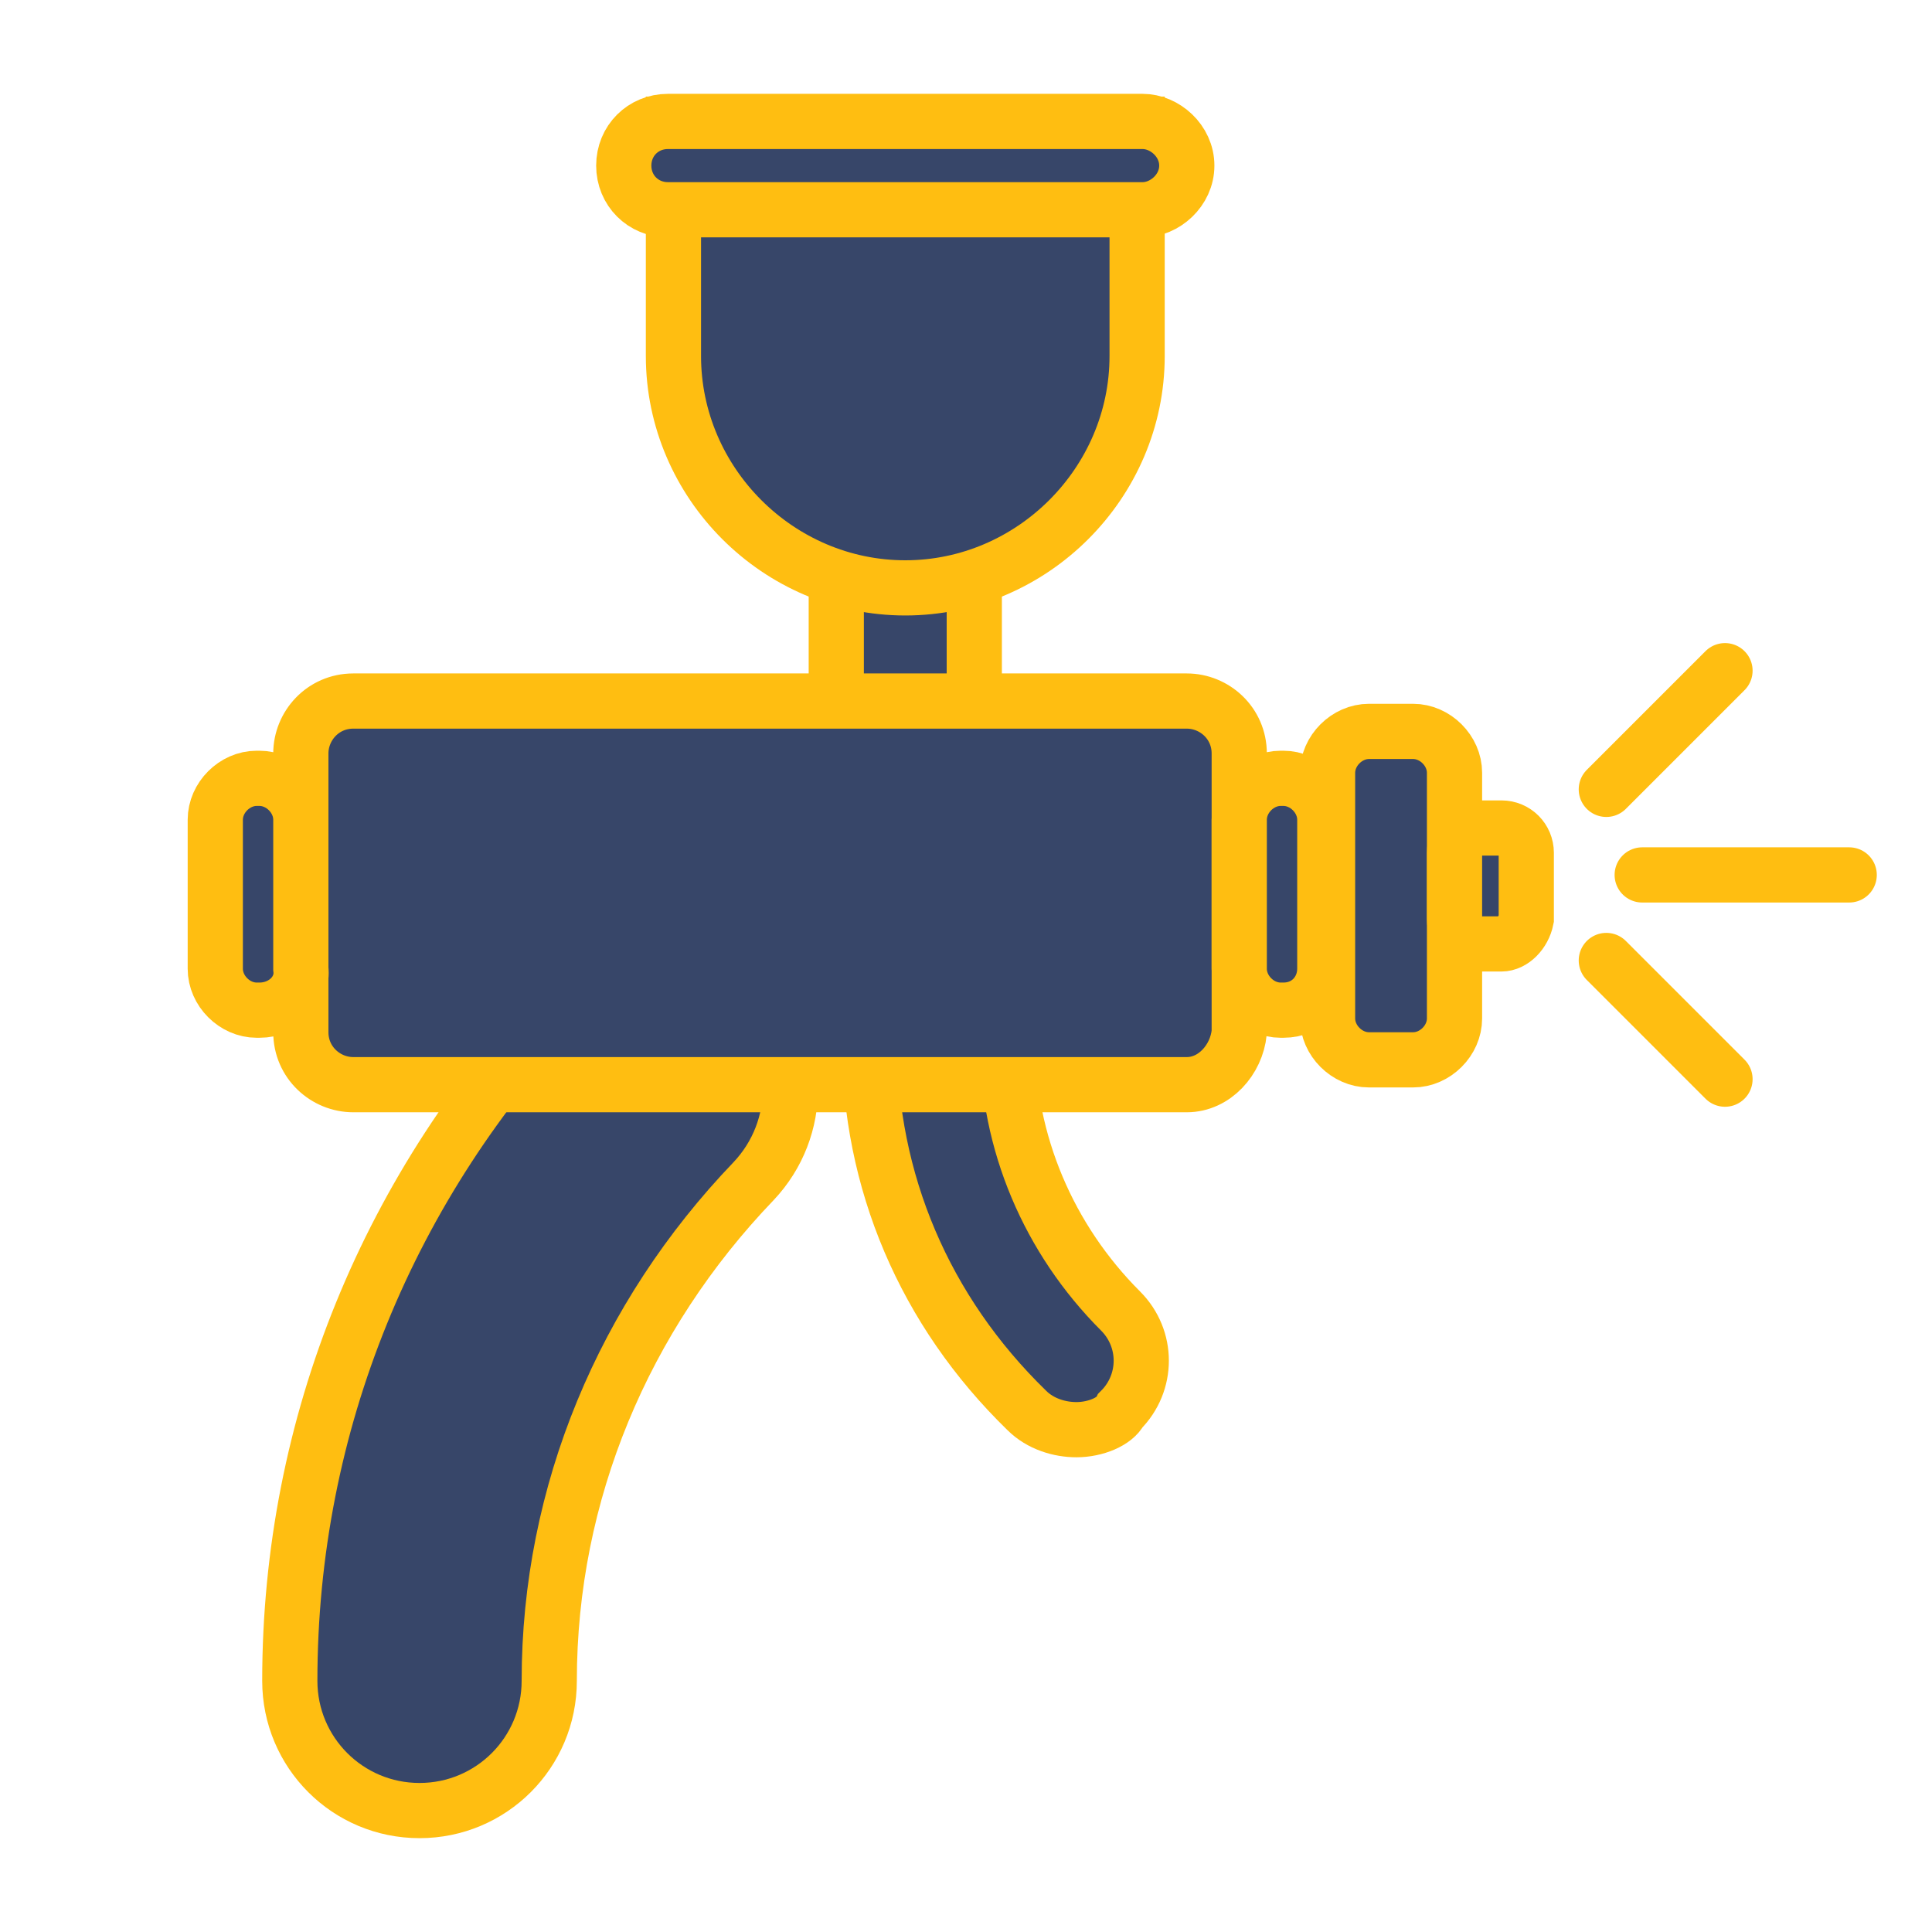 <?xml version="1.0" encoding="utf-8"?>
<!-- Generator: Adobe Illustrator 27.4.1, SVG Export Plug-In . SVG Version: 6.00 Build 0)  -->
<svg version="1.1" id="Layer_1" xmlns="http://www.w3.org/2000/svg" xmlns:xlink="http://www.w3.org/1999/xlink" x="0px" y="0px"
	 viewBox="0 0 70 70" style="enable-background:new 0 0 70 70;" xml:space="preserve">
<style type="text/css">
	.st0{fill:#374669;stroke:#FFBE11;stroke-width:2;stroke-miterlimit:10;}
	.st1{fill:none;stroke:#FFBE11;stroke-width:2;stroke-linecap:round;stroke-miterlimit:10;}
</style>
<g>
	<g>
		<path class="st0" d="M39,51.8c-0.6,0-1.3-0.2-1.8-0.7c-3.7-3.6-5.7-8.3-5.7-13.4c0-1.4,1.1-2.5,2.5-2.5c1.4,0,2.5,1.1,2.5,2.5
			c0,3.7,1.5,7.2,4.1,9.8c1,1,1,2.6,0,3.6C40.4,51.5,39.7,51.8,39,51.8z"/>
	</g>
	<g>
		<path class="st0" d="M15.2,65.6c-2.6,0-4.7-2.1-4.7-4.7c0-9.3,3.6-18,10-24.7c1.8-1.9,4.8-1.9,6.7-0.1c1.9,1.8,1.9,4.8,0.1,6.7
			c-4.7,4.9-7.4,11.3-7.4,18.1C19.9,63.5,17.8,65.6,15.2,65.6z"/>
	</g>
	<path class="st0" d="M33.7,26.2h-1.8c-0.9,0-1.6-0.7-1.6-1.6v-4c0-0.9,0.7-1.6,1.6-1.6h1.8c0.9,0,1.6,0.7,1.6,1.6v4
		C35.2,25.5,34.6,26.2,33.7,26.2z"/>
	<path class="st0" d="M32.8,21.3L32.8,21.3c-4.6,0-8.4-3.8-8.4-8.4V4.5h16.8v8.4C41.2,17.5,37.4,21.3,32.8,21.3z"/>
	<path class="st0" d="M41.4,7.6H24.2c-0.9,0-1.6-0.7-1.6-1.6v0c0-0.9,0.7-1.6,1.6-1.6h17.2C42.2,4.4,43,5.1,43,6v0
		C43,6.9,42.2,7.6,41.4,7.6z"/>
	<path class="st0" d="M43,39.3H12.8c-1,0-1.9-0.8-1.9-1.9V27.3c0-1,0.8-1.9,1.9-1.9H43c1,0,1.9,0.8,1.9,1.9v10.1
		C44.8,38.4,44,39.3,43,39.3z"/>
	<path class="st0" d="M46.5,36.6h-0.1c-0.8,0-1.5-0.7-1.5-1.5v-5.4c0-0.8,0.7-1.5,1.5-1.5h0.1c0.8,0,1.5,0.7,1.5,1.5v5.4
		C48,35.9,47.4,36.6,46.5,36.6z"/>
	<path class="st0" d="M9.4,36.6H9.3c-0.8,0-1.5-0.7-1.5-1.5v-5.4c0-0.8,0.7-1.5,1.5-1.5h0.1c0.8,0,1.5,0.7,1.5,1.5v5.4
		C11,35.9,10.3,36.6,9.4,36.6z"/>
	<path class="st0" d="M51.2,38.4h-1.6c-0.8,0-1.5-0.7-1.5-1.5v-8.9c0-0.8,0.7-1.5,1.5-1.5h1.6c0.8,0,1.5,0.7,1.5,1.5v8.9
		C52.7,37.7,52,38.4,51.2,38.4z"/>
	<path class="st0" d="M54.4,34.2h-0.8c-0.5,0-0.9-0.4-0.9-0.9v-2.4c0-0.5,0.4-0.9,0.9-0.9h0.8c0.5,0,0.9,0.4,0.9,0.9v2.4
		C55.2,33.8,54.8,34.2,54.4,34.2z"/>
	<line class="st1" x1="59.5" y1="31.7" x2="67" y2="31.7"/>
	<line class="st1" x1="58.2" y1="34.8" x2="62.5" y2="39.1"/>
	<line class="st1" x1="58.2" y1="28.6" x2="62.5" y2="24.3"/>
</g>
</svg>
